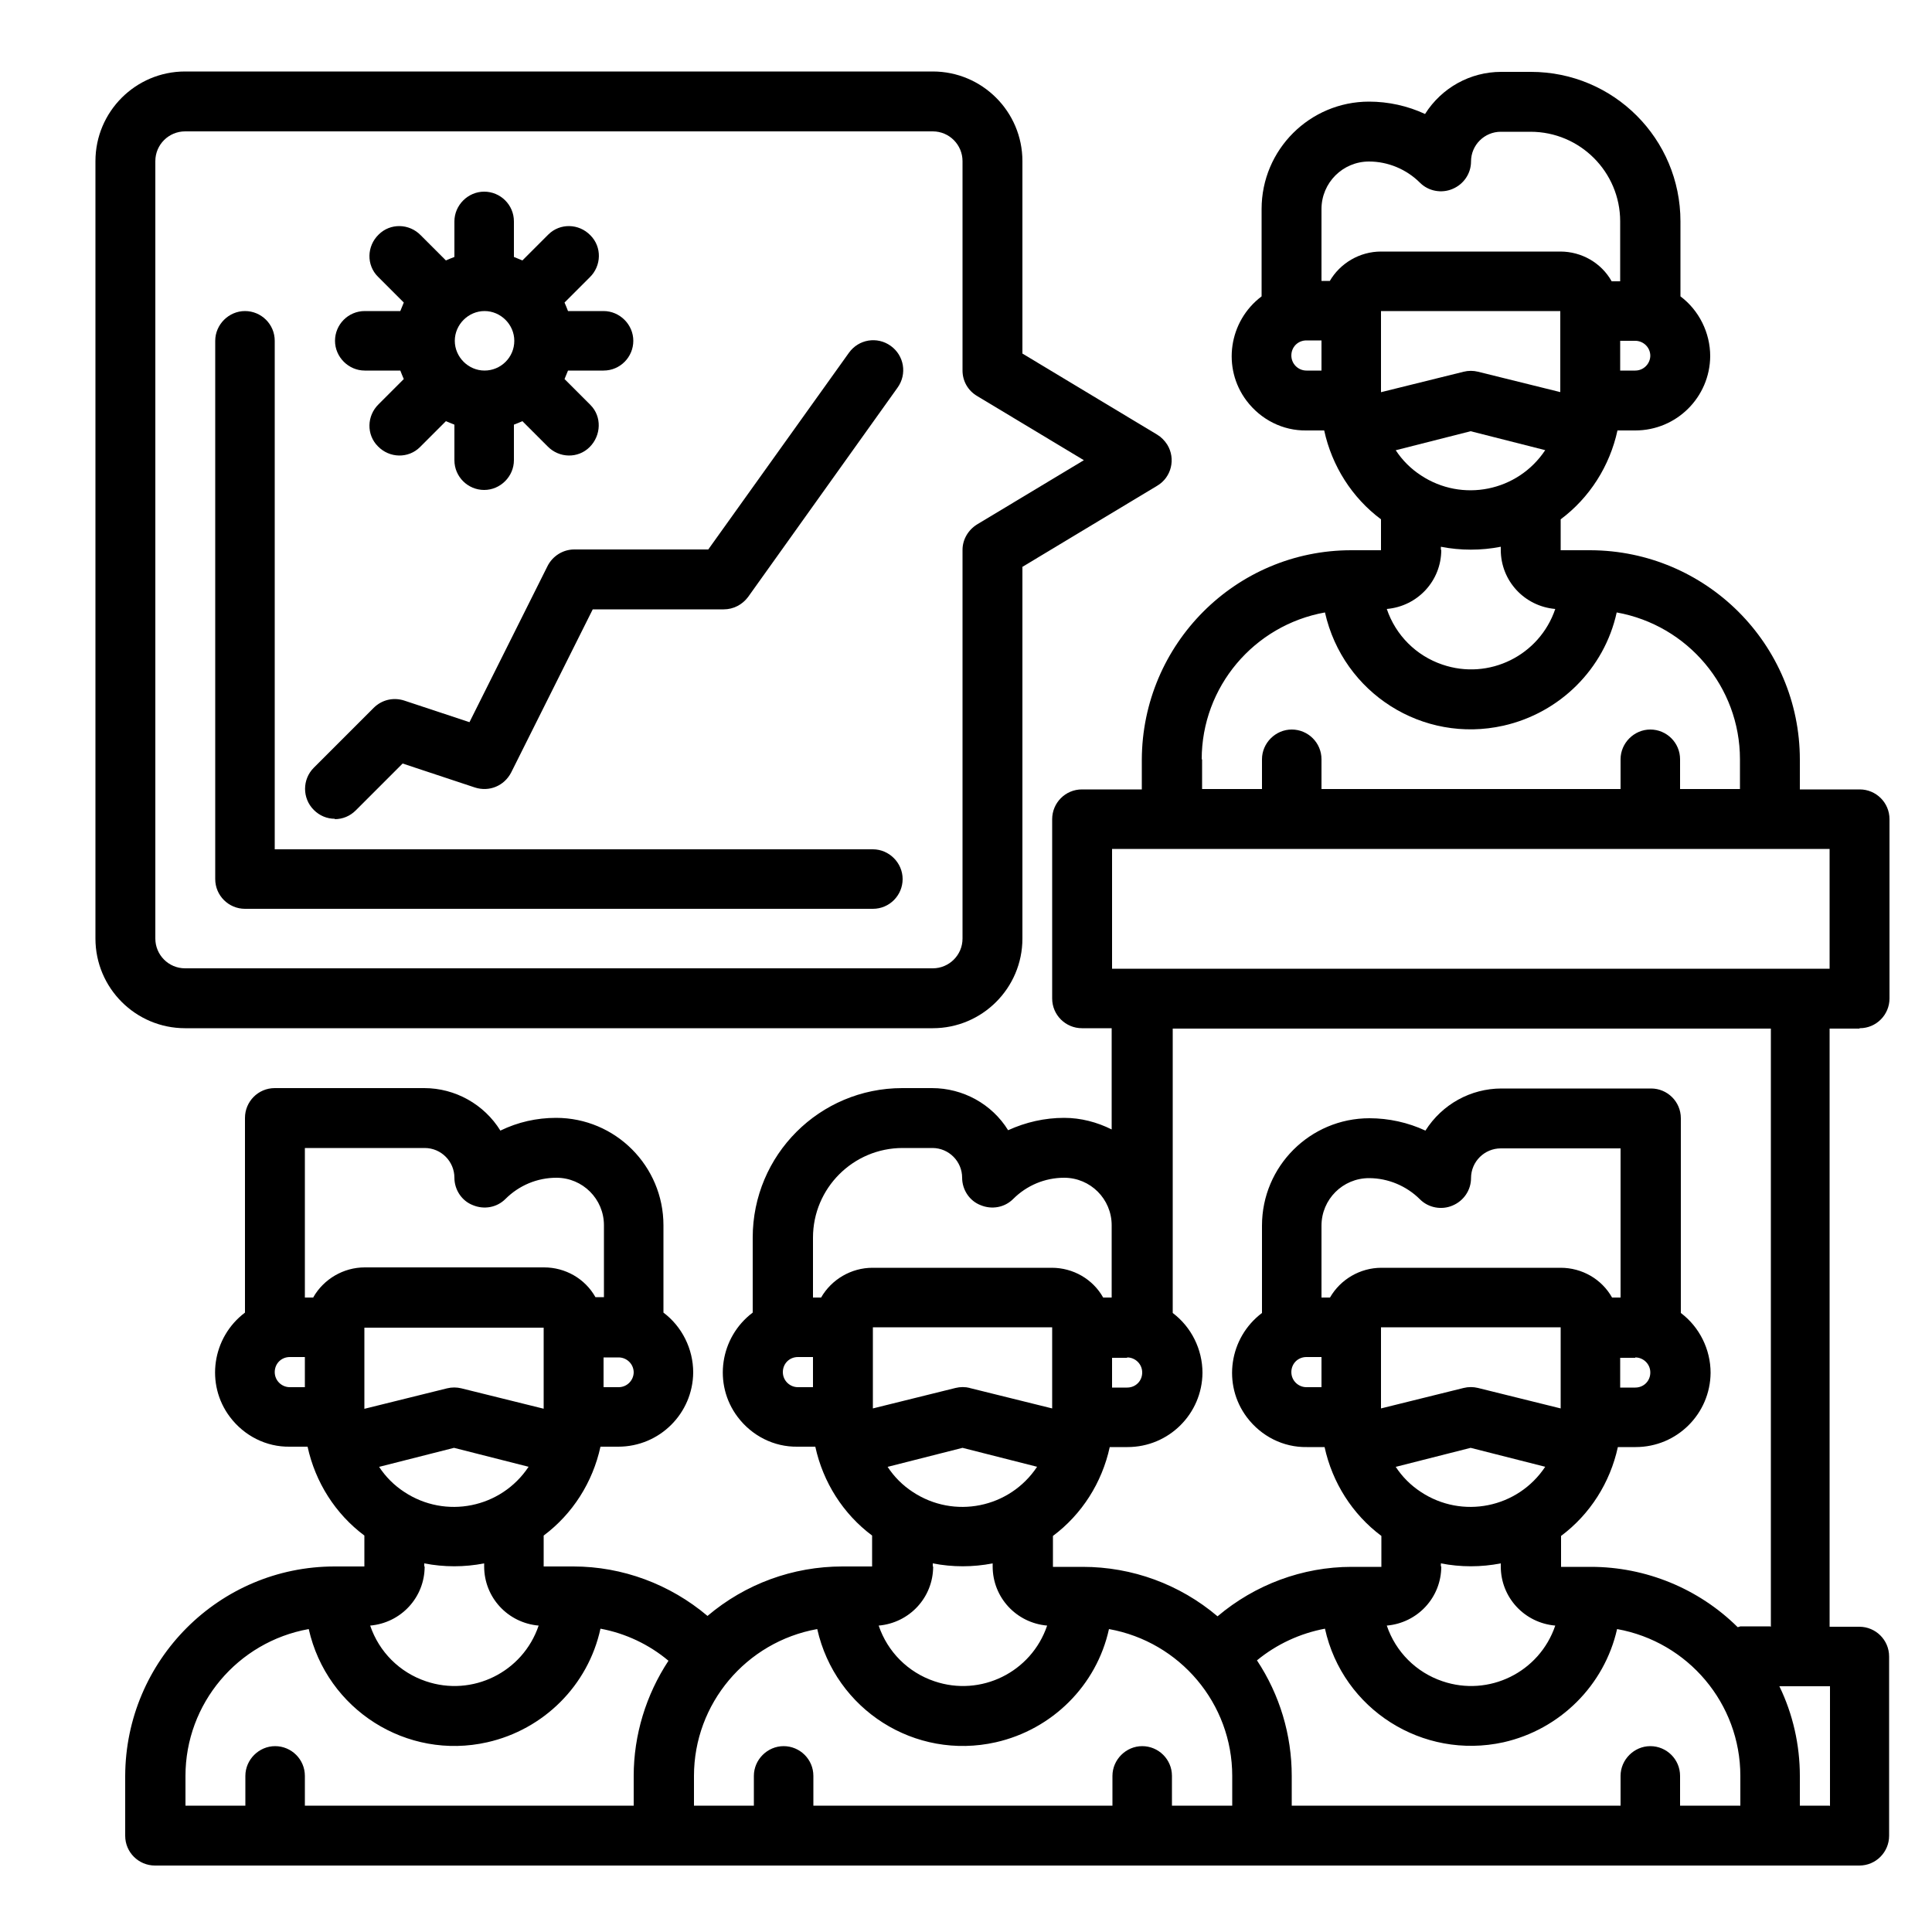 <?xml version="1.0" encoding="UTF-8"?>
<svg id="Layer_1" xmlns="http://www.w3.org/2000/svg" version="1.1" viewBox="0 0 50 50">
  <!-- Generator: Adobe Illustrator 29.2.1, SVG Export Plug-In . SVG Version: 2.1.0 Build 116)  -->
  <g id="Layer_3">
    <path d="M24.14,26.61c1.28,0,2.32-1.04,2.32-2.32v-9.62l3.49-2.1c.37-.22.48-.7.26-1.06-.07-.11-.16-.2-.26-.26l-3.49-2.1v-4.98c0-1.28-1.04-2.32-2.32-2.32H4.79c-1.28,0-2.32,1.04-2.32,2.32v20.12c0,1.28,1.04,2.32,2.32,2.32h19.35ZM4.02,24.29V4.17c0-.43.35-.77.77-.77h19.35c.43,0,.77.35.77.77v5.42c0,.27.14.52.38.66l2.76,1.66-2.76,1.66c-.23.14-.38.39-.38.66v10.06c0,.43-.35.77-.77.77H4.79c-.43,0-.77-.35-.77-.77Z"/>
    <path d="M48.13,26.61c.43,0,.77-.35.77-.77v-4.64c0-.43-.35-.77-.77-.77h-1.55v-.77c0-2.99-2.43-5.41-5.42-5.42h-.77v-.8c.75-.56,1.27-1.38,1.47-2.3h.46c1.07,0,1.93-.86,1.94-1.92,0-.61-.29-1.19-.77-1.55v-1.94c0-2.14-1.73-3.87-3.87-3.87h-.77c-.8,0-1.54.41-1.97,1.09-.45-.21-.95-.32-1.45-.32-1.53,0-2.78,1.24-2.78,2.78v2.26c-.85.64-1.03,1.85-.39,2.7.37.49.94.78,1.55.77h.46c.2.92.72,1.74,1.47,2.3v.8h-.77c-2.99,0-5.41,2.43-5.42,5.42v.77h-1.55c-.43,0-.77.35-.77.77v4.64c0,.43.35.77.77.77h.77v2.62c-.38-.19-.8-.3-1.23-.3-.5,0-.99.11-1.45.32-.42-.68-1.17-1.09-1.97-1.09h-.77c-2.14,0-3.87,1.73-3.87,3.87v1.94c-.85.64-1.03,1.85-.39,2.7.37.49.94.78,1.55.77h.46c.2.92.72,1.74,1.47,2.3v.8h-.77c-1.28,0-2.51.45-3.49,1.28-.97-.82-2.2-1.28-3.47-1.28h-.77v-.8c.75-.56,1.27-1.38,1.47-2.3h.46c1.07,0,1.93-.86,1.94-1.92,0-.61-.29-1.19-.77-1.55v-2.26c0-1.53-1.24-2.78-2.78-2.78-.5,0-.99.11-1.44.33-.42-.68-1.17-1.1-1.97-1.1h-3.87c-.43,0-.77.35-.77.77v5.04c-.85.64-1.03,1.85-.39,2.7.37.49.94.78,1.55.77h.46c.2.92.72,1.74,1.47,2.3v.8h-.77c-2.99,0-5.41,2.43-5.42,5.42v1.55c0,.43.35.77.77.77h44.11c.43,0,.77-.35.77-.77v-4.64c0-.43-.35-.77-.77-.77h-.77v-15.48h.77ZM40.39,10.15l-2.14-.53c-.12-.03-.25-.03-.37,0l-2.14.53v-2.1h4.64v2.1ZM37.29,14.23v-.08c.51.1,1.04.1,1.55,0v.08c0,.8.61,1.46,1.41,1.53-.41,1.21-1.72,1.85-2.92,1.44-.68-.23-1.21-.76-1.44-1.44.8-.07,1.41-.73,1.41-1.53ZM36.13,11.65l1.93-.49,1.93.49c-.71,1.07-2.15,1.36-3.22.65-.26-.17-.48-.39-.65-.65ZM42.71,9.2c0,.21-.17.39-.39.39h-.39v-.77h.39c.21,0,.39.17.39.39ZM34.2,9.59h-.39c-.21,0-.39-.17-.39-.39s.17-.39.39-.39h.39v.77ZM34.42,7.27h-.22v-1.86c0-.68.55-1.23,1.23-1.23,0,0,0,0,0,0,.49,0,.97.2,1.32.55.22.22.56.28.84.16.29-.12.48-.4.48-.71,0-.43.35-.77.77-.77h.77c1.28,0,2.32,1.04,2.32,2.32v1.55h-.22c-.27-.48-.78-.77-1.33-.77h-4.64c-.55,0-1.06.3-1.33.77ZM31.1,19.65c0-1.87,1.35-3.47,3.19-3.8.47,2.09,2.53,3.4,4.62,2.93,1.46-.33,2.61-1.47,2.93-2.93,1.84.33,3.19,1.93,3.19,3.8v.77h-1.55v-.77c0-.43-.35-.77-.77-.77s-.77.35-.77.77v.77h-7.74v-.77c0-.43-.35-.77-.77-.77s-.77.35-.77.77v.77h-1.55v-.77ZM29.17,35.13c.21,0,.39.17.39.39s-.17.39-.39.39h-.39v-.77h.39ZM21.04,35.9h-.39c-.21,0-.39-.17-.39-.39s.17-.39.39-.39h.39v.77ZM21.26,33.58h-.22v-1.55c0-1.28,1.04-2.32,2.32-2.32h.77c.43,0,.77.35.77.77,0,.31.19.6.48.71.29.12.62.06.84-.16.35-.35.82-.55,1.32-.55.68,0,1.23.55,1.23,1.23h0v1.87h-.22c-.27-.48-.78-.77-1.33-.77h-4.64c-.55,0-1.06.3-1.33.77ZM24.14,40.54v-.08c.51.1,1.04.1,1.55,0v.08c0,.8.61,1.46,1.41,1.53-.41,1.21-1.72,1.85-2.92,1.44-.68-.23-1.21-.76-1.44-1.44.8-.07,1.41-.73,1.41-1.53ZM22.98,37.96l1.93-.49,1.93.49c-.71,1.07-2.15,1.36-3.22.65-.26-.17-.48-.39-.65-.65ZM25.1,35.92c-.12-.03-.25-.03-.37,0l-2.14.53v-2.1h4.64v2.1l-2.14-.53ZM14.08,36.46l-2.14-.53c-.12-.03-.25-.03-.37,0l-2.14.53v-2.1h4.64v2.1ZM10.98,40.54v-.08c.51.1,1.04.1,1.55,0v.08c0,.8.61,1.46,1.41,1.53-.41,1.21-1.72,1.85-2.92,1.44-.68-.23-1.21-.76-1.44-1.44.8-.07,1.41-.73,1.41-1.53ZM9.82,37.96l1.93-.49,1.93.49c-.71,1.07-2.15,1.36-3.22.65-.26-.17-.48-.39-.65-.65ZM16.4,35.51c0,.21-.17.39-.39.39h-.39v-.77h.39c.21,0,.39.17.39.39ZM7.89,35.9h-.39c-.21,0-.39-.17-.39-.39s.17-.39.39-.39h.39v.77ZM8.11,33.58h-.22v-3.87h3.1c.43,0,.77.35.77.77,0,.31.19.6.48.71.29.12.62.06.84-.16.35-.35.82-.55,1.32-.55.68,0,1.23.55,1.23,1.23,0,0,0,0,0,0v1.86h-.22c-.27-.48-.78-.77-1.33-.77h-4.64c-.55,0-1.06.3-1.33.77ZM16.4,45.96v.77H7.89v-.77c0-.43-.35-.77-.77-.77s-.77.35-.77.77v.77h-1.55v-.77c0-1.87,1.35-3.47,3.19-3.8.47,2.09,2.54,3.4,4.62,2.93,1.46-.33,2.61-1.47,2.93-2.94.65.12,1.26.41,1.76.83-.58.88-.9,1.92-.9,2.98ZM31.88,46.73h-1.55v-.77c0-.43-.35-.77-.77-.77s-.77.35-.77.77v.77h-7.74v-.77c0-.43-.35-.77-.77-.77s-.77.35-.77.77v.77h-1.55v-.77c0-1.87,1.35-3.47,3.19-3.8.47,2.09,2.53,3.4,4.62,2.93,1.46-.33,2.61-1.47,2.93-2.93,1.84.33,3.19,1.93,3.19,3.8v.77ZM45.03,46.73h-1.55v-.77c0-.43-.35-.77-.77-.77s-.77.35-.77.77v.77h-8.51v-.77c0-1.06-.31-2.1-.9-2.99.51-.42,1.12-.7,1.76-.82.46,2.09,2.53,3.4,4.62,2.94,1.46-.33,2.61-1.47,2.94-2.93,1.84.33,3.19,1.93,3.19,3.8v.77ZM41.94,33.58h-.22c-.27-.48-.78-.77-1.33-.77h-4.64c-.55,0-1.06.3-1.33.77h-.22v-1.86c0-.68.55-1.23,1.23-1.23h0c.49,0,.97.2,1.32.55.22.22.56.28.84.16.29-.12.48-.4.48-.71,0-.43.35-.77.77-.77h3.1v3.87ZM42.32,35.13c.21,0,.39.17.39.39s-.17.39-.39.39h-.39v-.77h.39ZM35.75,34.35h4.64v2.1l-2.14-.53c-.12-.03-.25-.03-.37,0l-2.14.53v-2.1ZM37.29,40.54v-.08c.51.1,1.04.1,1.55,0v.08c0,.8.61,1.46,1.41,1.53-.41,1.21-1.72,1.85-2.92,1.44-.68-.23-1.21-.76-1.44-1.44.8-.07,1.41-.73,1.41-1.53ZM36.13,37.96l1.93-.49,1.93.49c-.71,1.07-2.15,1.36-3.22.65-.26-.17-.48-.39-.65-.65ZM45.81,42.09h-.77s-.05.02-.07.02c-1.01-1-2.38-1.56-3.8-1.56h-.77v-.8c.75-.56,1.27-1.38,1.47-2.3h.46c1.07,0,1.93-.86,1.94-1.92,0-.61-.29-1.19-.77-1.55v-5.04c0-.43-.35-.77-.77-.77h-3.87c-.8,0-1.54.41-1.97,1.09-.45-.21-.95-.32-1.45-.32-1.53,0-2.78,1.24-2.78,2.78v2.26c-.85.64-1.03,1.85-.39,2.7.37.49.94.78,1.55.77h.46c.2.92.72,1.74,1.47,2.3v.8h-.77c-1.27,0-2.5.46-3.47,1.28-.98-.83-2.21-1.28-3.49-1.28h-.77v-.8c.75-.56,1.27-1.38,1.47-2.3h.46c1.07,0,1.93-.86,1.94-1.92,0-.61-.29-1.19-.77-1.55v-7.36h15.48v15.48ZM34.2,35.13v.77h-.39c-.21,0-.39-.17-.39-.39s.17-.39.39-.39h.39ZM47.35,46.73h-.77v-.77c0-.8-.18-1.6-.53-2.32h1.31v3.1ZM28.78,25.07v-3.1h18.57v3.1h-18.57Z"/>
    <path d="M6.34,23.52h16.25c.43,0,.77-.35.77-.77s-.35-.77-.77-.77H7.11v-13.16c0-.43-.35-.77-.77-.77s-.77.35-.77.77v13.93c0,.43.35.77.77.77Z"/>
    <path d="M8.66,21.2c.21,0,.4-.08.55-.23l1.21-1.21,1.87.62c.37.12.76-.04.94-.39l2.11-4.22h3.39c.25,0,.48-.12.63-.32l3.87-5.42c.25-.35.17-.83-.18-1.08-.35-.25-.83-.17-1.08.18h0l-3.64,5.09h-3.47c-.29,0-.56.17-.69.43l-2.02,4.04-1.69-.56c-.28-.09-.58-.02-.79.19l-1.55,1.55c-.3.3-.3.79,0,1.09.15.15.34.23.55.23Z"/>
    <path d="M9.44,9.59h.92c.03.08.06.15.09.22l-.65.65c-.31.3-.32.79-.02,1.09.3.31.79.32,1.09.02,0,0,.01-.01.02-.02l.65-.65c.07.03.15.06.22.09v.92c0,.43.35.77.77.77s.77-.35.77-.77v-.92c.08-.03.15-.06.22-.09l.65.65c.3.31.79.32,1.09.02s.32-.79.02-1.09c0,0-.01-.01-.02-.02l-.65-.65c.03-.07.06-.15.09-.22h.92c.43,0,.77-.35.77-.77s-.35-.77-.77-.77h-.92c-.03-.08-.06-.15-.09-.22l.65-.65c.31-.3.32-.79.02-1.09-.3-.31-.79-.32-1.09-.02,0,0-.01.01-.02.02l-.65.65c-.07-.03-.15-.06-.22-.09v-.92c0-.43-.35-.77-.77-.77s-.77.35-.77.77v.92c-.08.03-.15.06-.22.09l-.65-.65c-.3-.31-.79-.32-1.09-.02-.31.3-.32.79-.02,1.09,0,0,.01.01.02.02l.65.65c-.03.07-.06.15-.09.22h-.92c-.43,0-.77.35-.77.77s.35.77.77.77ZM13.31,8.82c0,.43-.35.77-.77.77s-.77-.35-.77-.77.35-.77.77-.77.77.35.77.77Z"/>
  </g>
</svg>